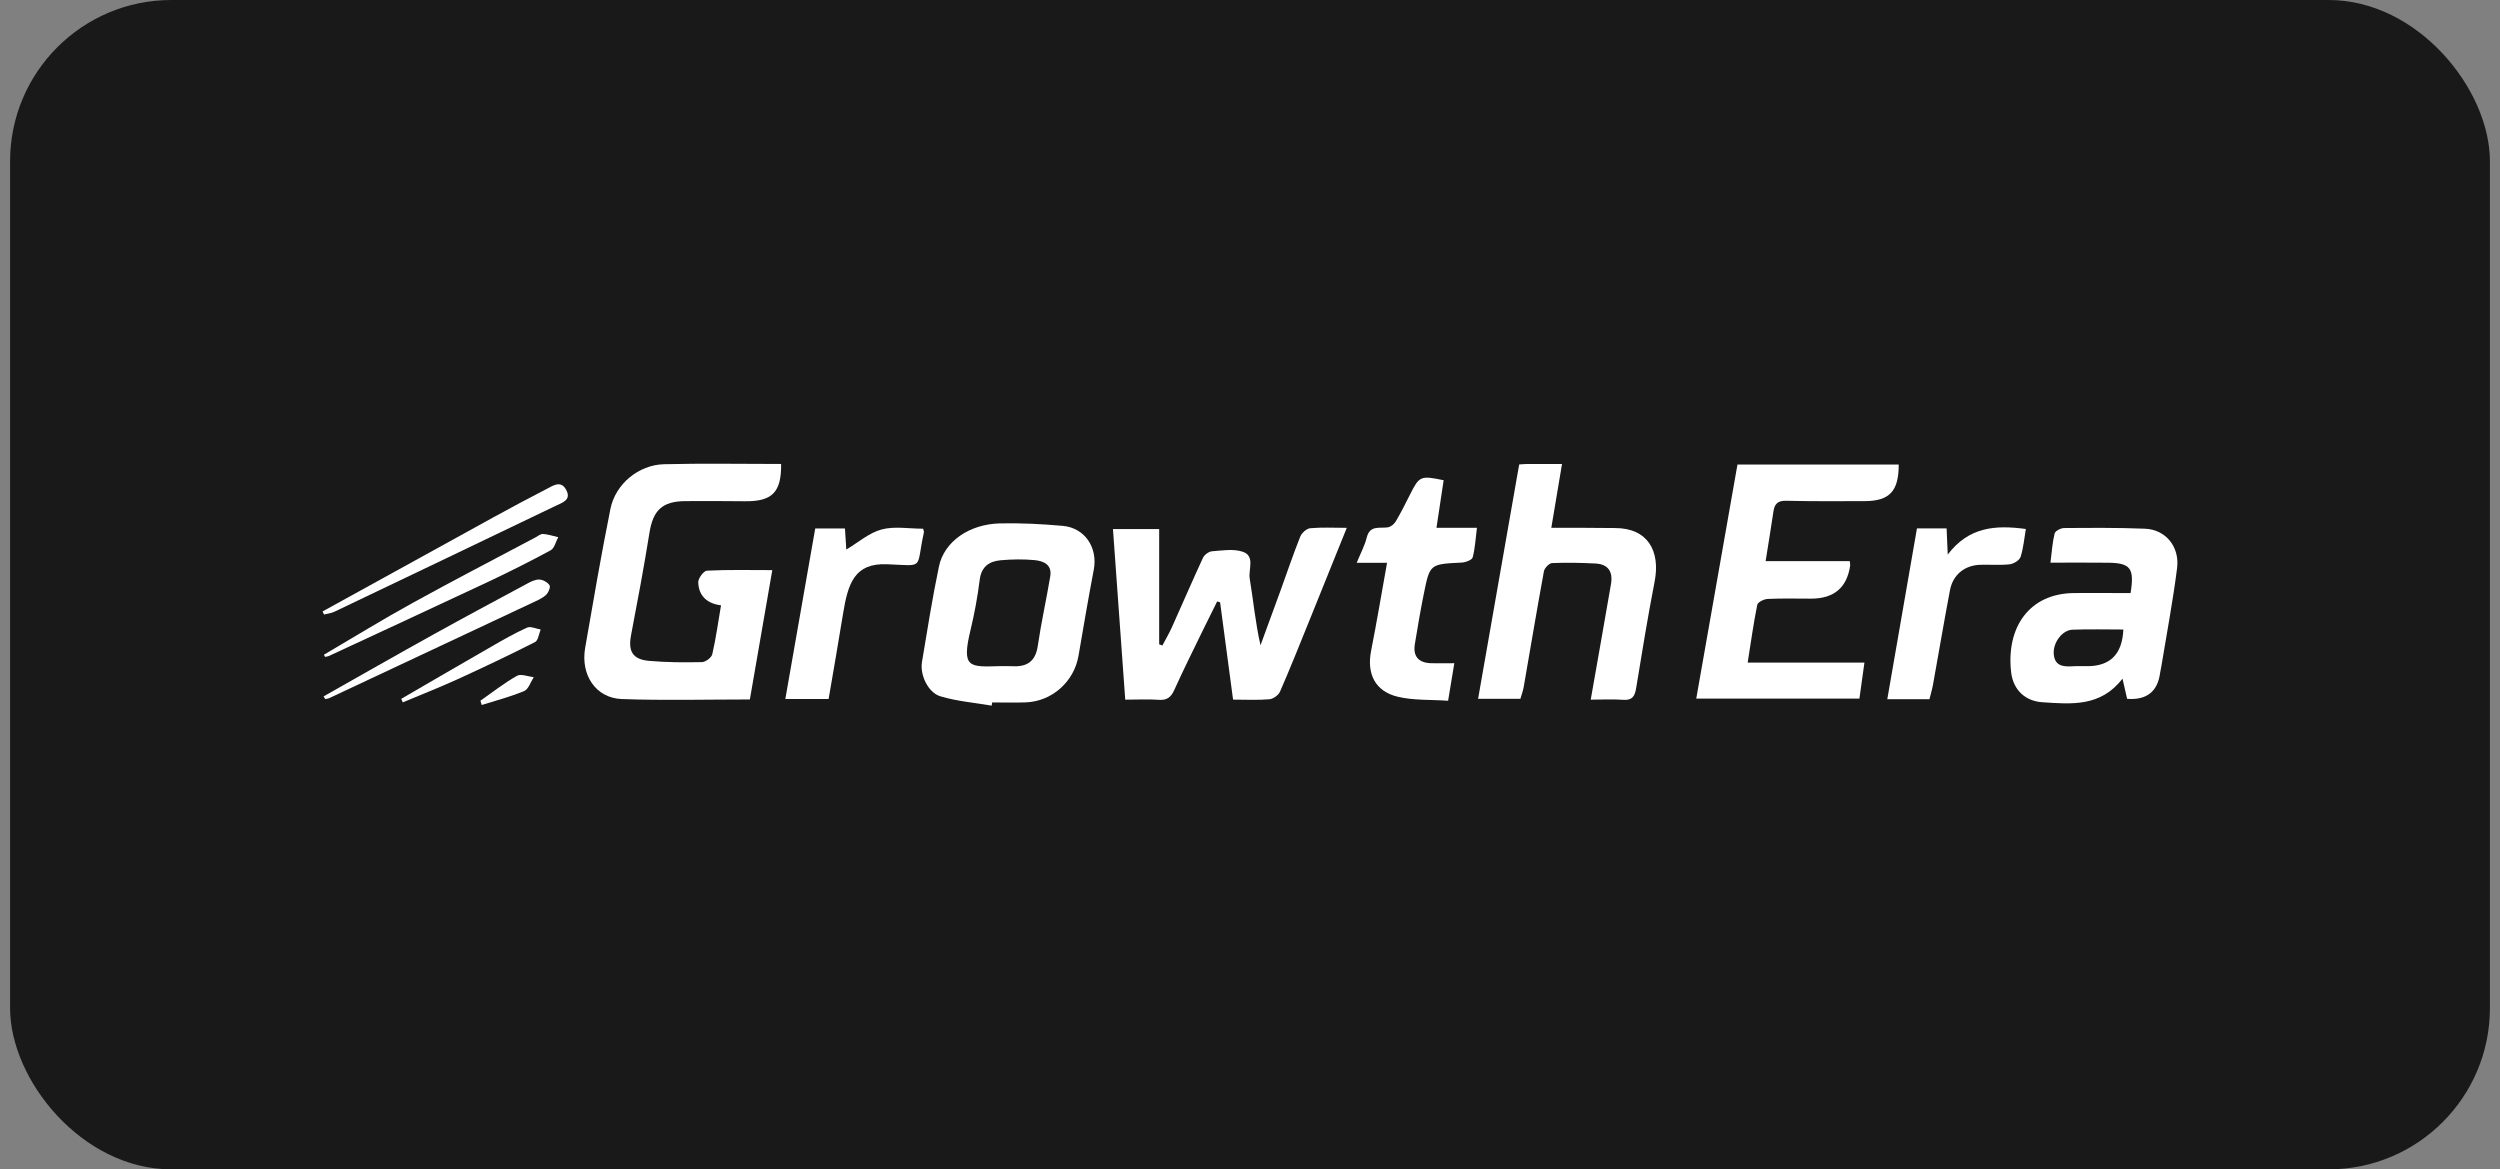 <svg width="124" height="58" viewBox="0 0 124 58" fill="none" xmlns="http://www.w3.org/2000/svg">
<rect x="0" y="0" width="124" height="58" fill="#808080" stroke="none"/>
<rect x="0.5" width="123" height="58" rx="8" fill="#191919"/>
<path d="M38.744 23.013C38.76 24.413 38.302 24.871 36.974 24.862C35.979 24.855 34.984 24.845 33.989 24.855C32.836 24.866 32.39 25.315 32.211 26.437C31.939 28.134 31.622 29.824 31.299 31.512C31.149 32.295 31.377 32.707 32.191 32.779C33.062 32.855 33.943 32.861 34.819 32.841C34.998 32.837 35.29 32.617 35.329 32.449C35.509 31.673 35.617 30.88 35.763 30.024C35.036 29.934 34.654 29.524 34.633 28.884C34.626 28.687 34.903 28.313 35.063 28.305C36.122 28.252 37.184 28.278 38.306 28.278C37.93 30.441 37.566 32.547 37.193 34.693C35.041 34.693 32.937 34.75 30.837 34.672C29.55 34.624 28.79 33.478 29.024 32.132C29.423 29.831 29.817 27.527 30.278 25.237C30.527 24.007 31.674 23.058 32.93 23.026C34.848 22.977 36.768 23.013 38.744 23.013Z" fill="white"/>
<path d="M86.683 32.865H92.476C92.39 33.485 92.312 34.044 92.227 34.651H84.134C84.813 30.794 85.493 26.928 86.178 23.042H94.177C94.177 24.37 93.722 24.853 92.478 24.856C91.181 24.859 89.885 24.869 88.588 24.838C88.169 24.828 88.016 25.001 87.962 25.374C87.845 26.166 87.714 26.956 87.575 27.831H91.747C91.761 27.96 91.775 28.003 91.769 28.045C91.613 29.144 90.966 29.693 89.831 29.693C89.113 29.693 88.395 29.673 87.678 29.707C87.494 29.715 87.187 29.867 87.16 29.998C86.974 30.915 86.847 31.843 86.684 32.868L86.683 32.865Z" fill="white"/>
<path d="M61.16 34.701C60.94 33.047 60.728 31.46 60.517 29.876L60.372 29.83C60.148 30.281 59.92 30.732 59.7 31.185C59.21 32.195 58.708 33.197 58.246 34.219C58.082 34.584 57.884 34.742 57.475 34.711C56.968 34.673 56.458 34.703 55.812 34.703C55.61 31.896 55.408 29.104 55.203 26.243H57.495V31.96C57.547 31.979 57.602 31.998 57.654 32.016C57.813 31.713 57.99 31.417 58.129 31.106C58.645 29.959 59.141 28.805 59.669 27.664C59.739 27.516 59.955 27.357 60.113 27.344C60.62 27.305 61.171 27.212 61.632 27.364C62.27 27.575 61.91 28.243 61.986 28.699C62.167 29.784 62.264 30.882 62.521 32.005C62.848 31.113 63.176 30.222 63.501 29.328C63.828 28.426 64.134 27.516 64.489 26.624C64.562 26.441 64.8 26.219 64.981 26.201C65.553 26.146 66.133 26.181 66.8 26.181C66.154 27.781 65.545 29.302 64.928 30.821C64.457 31.985 63.992 33.153 63.489 34.303C63.413 34.479 63.154 34.666 62.965 34.683C62.392 34.733 61.813 34.701 61.16 34.701Z" fill="white"/>
<path d="M75.349 23.037C75.517 23.027 75.63 23.014 75.742 23.014C76.296 23.013 76.85 23.014 77.476 23.014C77.302 24.053 77.134 25.052 76.945 26.18C77.531 26.18 78.048 26.178 78.567 26.18C79.077 26.181 79.585 26.192 80.094 26.191C81.736 26.187 82.362 27.336 82.07 28.844C81.73 30.598 81.441 32.362 81.154 34.126C81.088 34.534 80.961 34.747 80.502 34.711C79.999 34.672 79.491 34.703 78.9 34.703C79.081 33.672 79.252 32.712 79.42 31.751C79.582 30.826 79.739 29.902 79.903 28.979C80.013 28.357 79.771 27.982 79.129 27.95C78.414 27.914 77.696 27.898 76.982 27.929C76.838 27.936 76.608 28.174 76.579 28.334C76.227 30.25 75.907 32.17 75.573 34.088C75.541 34.268 75.474 34.443 75.411 34.662H73.313C73.992 30.79 74.665 26.945 75.351 23.038L75.349 23.037Z" fill="white"/>
<path d="M49.188 35C48.336 34.853 47.462 34.784 46.641 34.536C46.028 34.351 45.624 33.468 45.729 32.841C45.993 31.258 46.243 29.669 46.572 28.098C46.829 26.863 48.071 25.995 49.605 25.96C50.641 25.938 51.682 25.991 52.713 26.083C53.812 26.181 54.458 27.164 54.251 28.259C53.981 29.679 53.737 31.103 53.494 32.527C53.275 33.809 52.179 34.793 50.873 34.838C50.319 34.858 49.763 34.841 49.209 34.841C49.202 34.894 49.195 34.947 49.188 35ZM49.581 33.042C49.788 33.042 49.997 33.033 50.203 33.044C50.929 33.086 51.36 32.82 51.474 32.036C51.643 30.884 51.898 29.744 52.092 28.595C52.194 27.998 51.751 27.822 51.299 27.78C50.751 27.731 50.19 27.739 49.64 27.788C49.073 27.838 48.676 28.097 48.594 28.755C48.488 29.594 48.336 30.431 48.137 31.254C47.68 33.144 48.082 33.083 49.578 33.041L49.581 33.042Z" fill="white"/>
<path d="M105.677 29.415C105.876 28.183 105.673 27.925 104.565 27.911C103.644 27.9 102.723 27.908 101.703 27.908C101.769 27.385 101.799 26.913 101.909 26.46C101.939 26.336 102.213 26.192 102.376 26.191C103.716 26.181 105.058 26.17 106.396 26.224C107.405 26.265 108.116 27.105 107.984 28.172C107.782 29.785 107.476 31.385 107.213 32.989C107.191 33.125 107.159 33.257 107.139 33.393C107.012 34.31 106.468 34.733 105.506 34.663C105.44 34.379 105.372 34.081 105.275 33.66C104.191 35.074 102.731 34.925 101.299 34.831C100.461 34.777 99.853 34.228 99.751 33.334C99.504 31.137 100.631 29.434 102.878 29.415C103.573 29.409 104.266 29.415 104.96 29.415H105.677ZM105.319 31.224C104.45 31.224 103.62 31.201 102.794 31.233C102.291 31.252 101.838 31.861 101.864 32.408C101.895 33.016 102.306 33.08 102.789 33.048C103.043 33.031 103.297 33.044 103.551 33.042C104.664 33.035 105.262 32.452 105.319 31.226V31.224Z" fill="white"/>
<path d="M68.798 27.914H67.293C67.489 27.434 67.691 27.062 67.79 26.664C67.945 26.032 68.427 26.217 68.835 26.156C68.981 26.134 69.15 25.994 69.23 25.861C69.487 25.426 69.715 24.973 69.942 24.52C70.397 23.612 70.459 23.58 71.605 23.82C71.491 24.578 71.376 25.342 71.249 26.178H73.256C73.187 26.719 73.165 27.196 73.044 27.647C73.009 27.776 72.691 27.894 72.496 27.904C70.93 27.981 70.921 27.971 70.624 29.44C70.456 30.271 70.314 31.107 70.177 31.944C70.076 32.563 70.365 32.885 71.007 32.896C71.35 32.901 71.694 32.896 72.134 32.896C72.03 33.528 71.935 34.097 71.826 34.757C70.953 34.696 70.105 34.747 69.319 34.556C68.194 34.282 67.784 33.41 68.008 32.273C68.286 30.861 68.524 29.441 68.798 27.915V27.914Z" fill="white"/>
<path d="M45.787 26.224C45.801 26.29 45.837 26.361 45.823 26.42C45.413 28.259 45.904 28.062 43.999 27.986C42.385 27.922 42.06 28.922 41.811 30.466C41.586 31.864 41.34 33.257 41.099 34.672H38.952C39.448 31.843 39.941 29.035 40.435 26.213H41.909C41.934 26.59 41.956 26.924 41.977 27.258C42.563 26.909 43.103 26.43 43.725 26.262C44.365 26.09 45.087 26.224 45.786 26.224H45.787Z" fill="white"/>
<path d="M95.701 34.679H93.61C94.103 31.837 94.59 29.035 95.081 26.208H96.551C96.568 26.579 96.583 26.918 96.608 27.506C97.657 26.124 98.985 26.035 100.482 26.238C100.401 26.706 100.364 27.182 100.22 27.622C100.166 27.791 99.878 27.967 99.679 27.989C99.199 28.044 98.708 27.998 98.222 28.013C97.447 28.037 96.865 28.505 96.719 29.273C96.424 30.826 96.161 32.386 95.88 33.942C95.836 34.185 95.765 34.423 95.702 34.678L95.701 34.679Z" fill="white"/>
<path d="M16 30.327C18.817 28.774 21.633 27.219 24.453 25.67C25.339 25.183 26.232 24.707 27.131 24.243C27.443 24.082 27.82 23.813 28.08 24.291C28.355 24.796 27.902 24.926 27.579 25.081C23.917 26.839 20.251 28.594 16.584 30.343C16.427 30.417 16.244 30.436 16.072 30.479C16.049 30.429 16.024 30.378 16 30.327Z" fill="white"/>
<path d="M16.068 32.473C17.536 31.613 18.986 30.72 20.477 29.899C22.489 28.789 24.532 27.732 26.561 26.654C26.683 26.59 26.813 26.476 26.932 26.484C27.187 26.502 27.438 26.587 27.689 26.645C27.567 26.867 27.5 27.191 27.314 27.293C26.285 27.851 25.236 28.376 24.177 28.876C21.559 30.107 18.933 31.319 16.31 32.538C16.253 32.565 16.184 32.568 16.12 32.58C16.103 32.544 16.086 32.509 16.068 32.473Z" fill="white"/>
<path d="M16.049 34.541C17.867 33.514 19.681 32.477 21.506 31.465C23.029 30.62 24.567 29.799 26.1 28.974C26.299 28.866 26.526 28.742 26.738 28.745C26.921 28.747 27.166 28.881 27.259 29.034C27.318 29.129 27.19 29.419 27.063 29.527C26.859 29.701 26.593 29.81 26.342 29.927C23.004 31.497 19.664 33.065 16.324 34.63C16.266 34.658 16.196 34.659 16.132 34.675C16.104 34.63 16.076 34.585 16.049 34.542V34.541Z" fill="white"/>
<path d="M19.902 34.662C21.391 33.798 22.879 32.929 24.372 32.072C24.951 31.74 25.532 31.403 26.14 31.131C26.317 31.051 26.59 31.187 26.818 31.223C26.728 31.438 26.696 31.768 26.537 31.847C25.265 32.492 23.977 33.105 22.68 33.697C21.79 34.102 20.879 34.458 19.977 34.837C19.952 34.778 19.927 34.721 19.902 34.662Z" fill="white"/>
<path d="M23.828 34.756C24.427 34.337 25.006 33.88 25.641 33.521C25.843 33.408 26.192 33.559 26.474 33.588C26.32 33.824 26.216 34.183 26 34.274C25.321 34.559 24.6 34.745 23.895 34.968C23.872 34.897 23.85 34.825 23.828 34.756Z" fill="white"/>
</svg>
